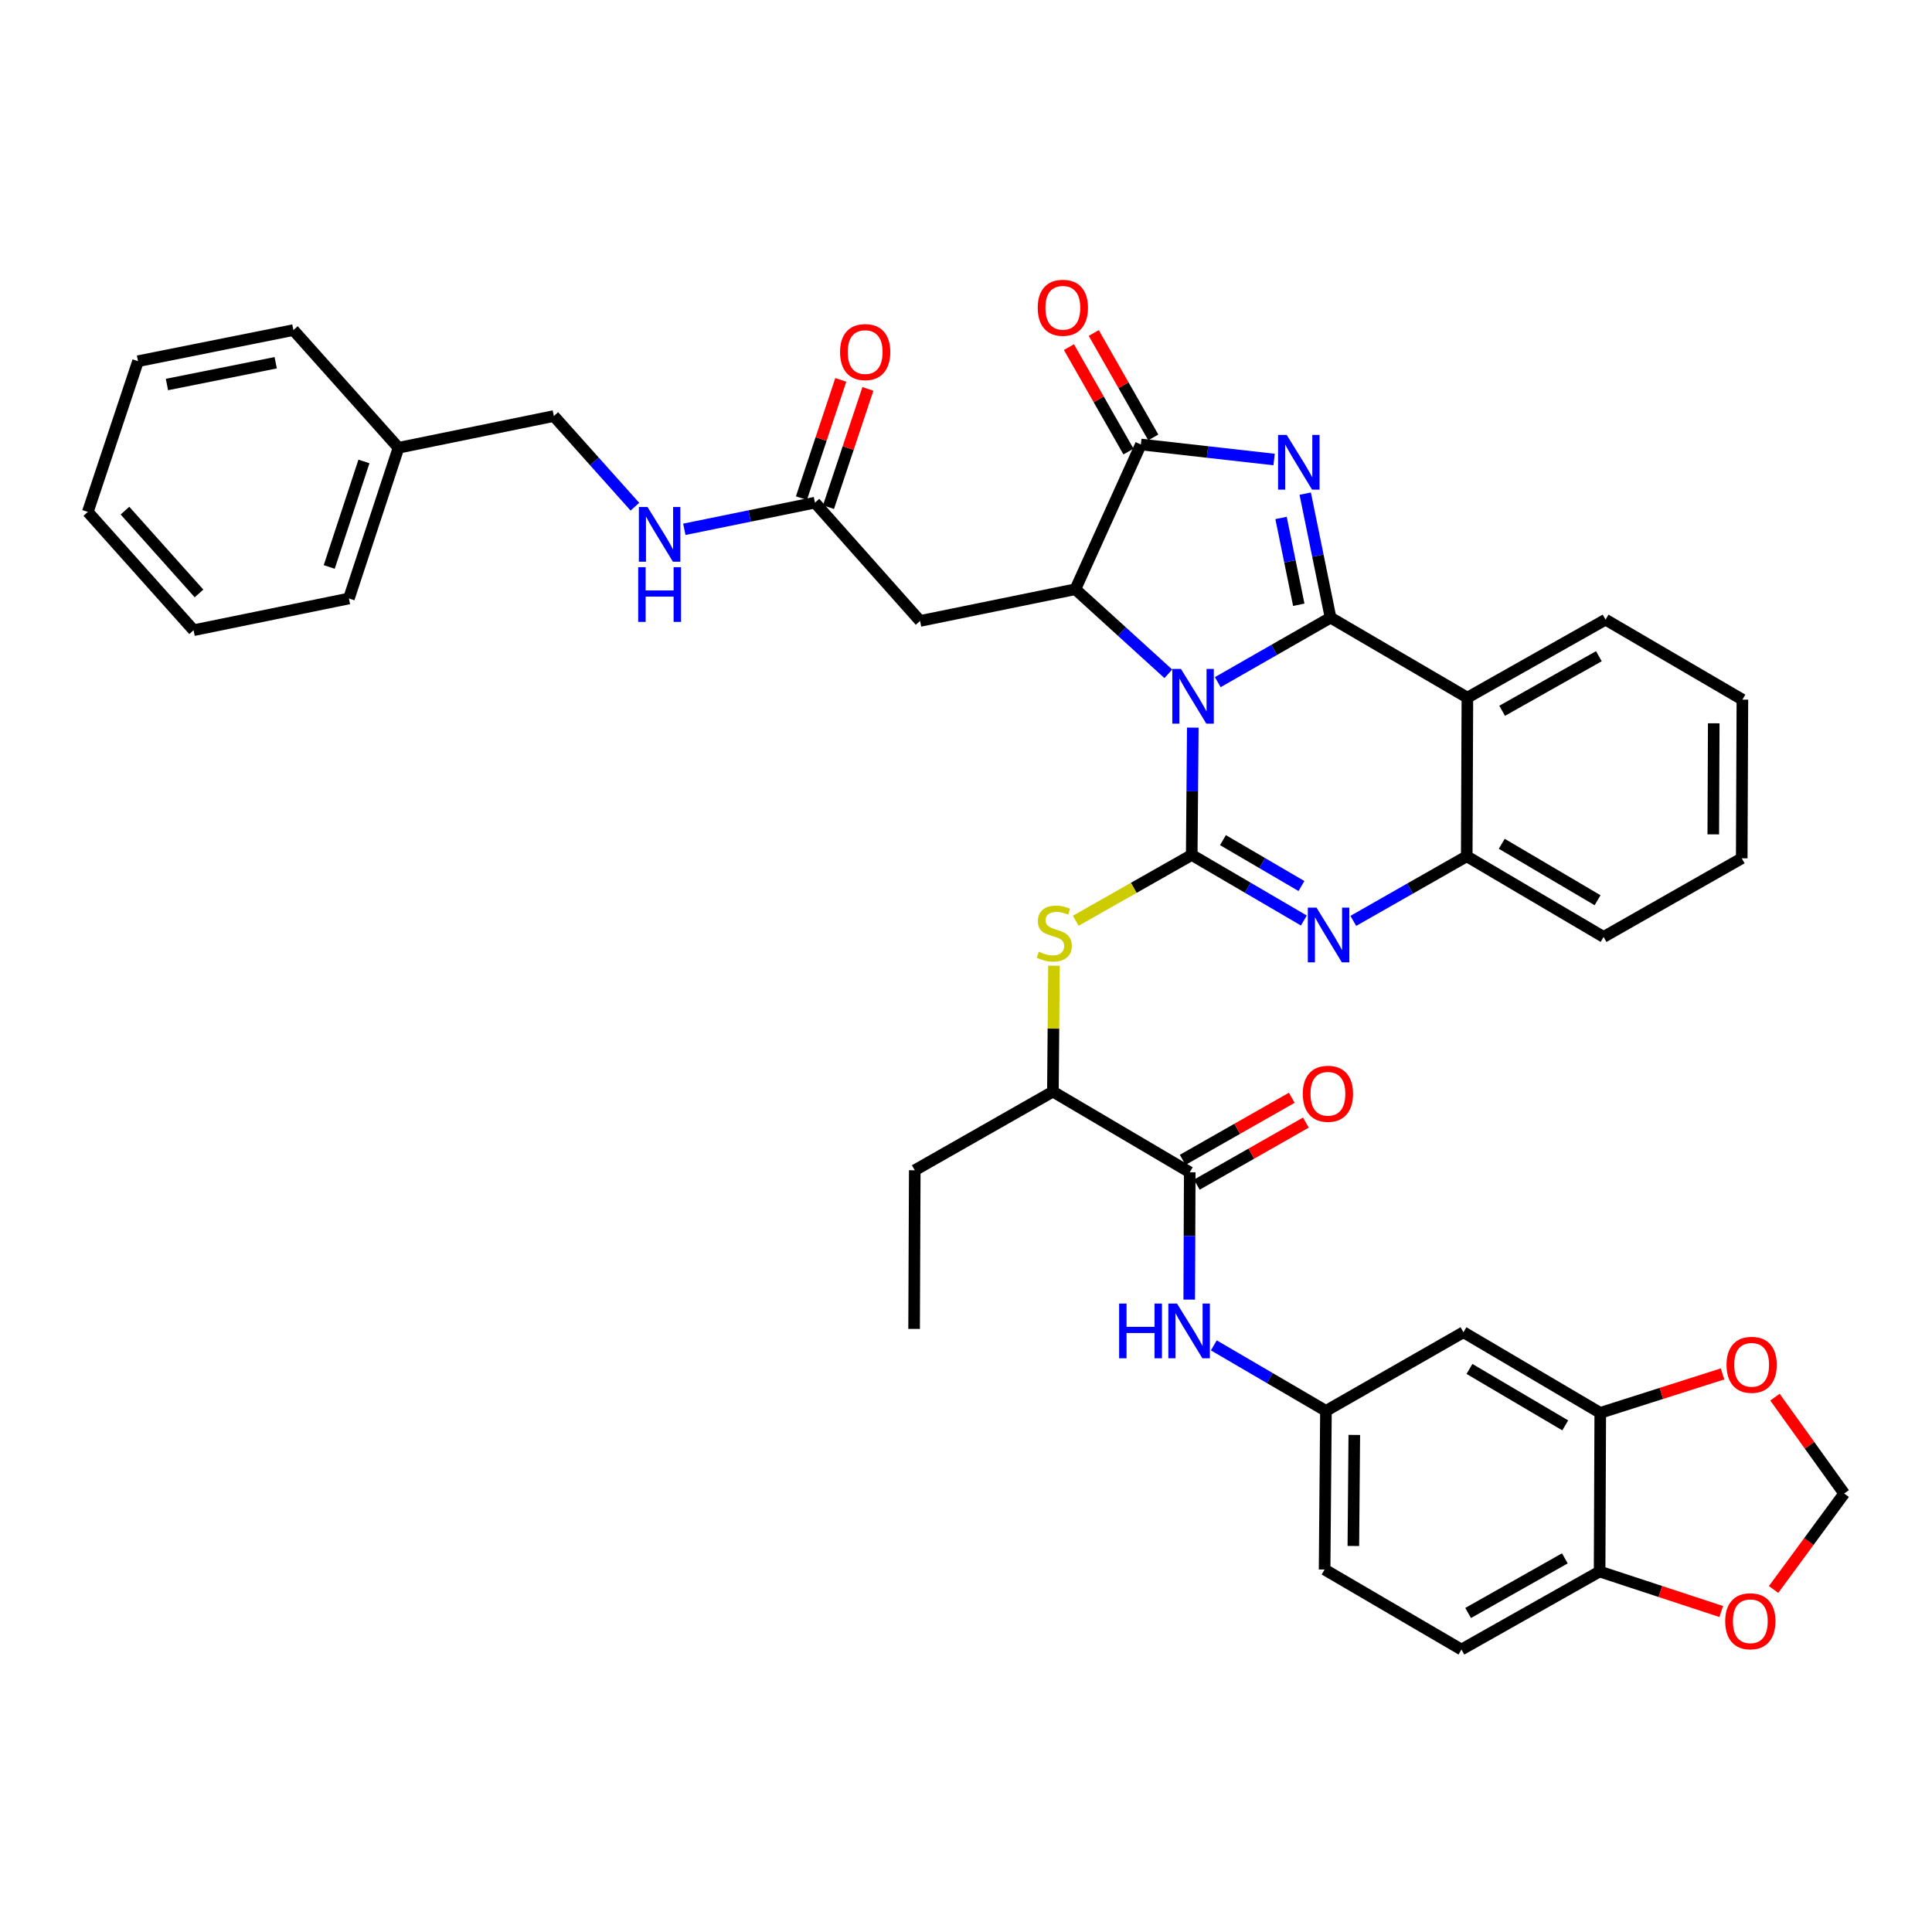 <?xml version='1.0' encoding='iso-8859-1'?>
<svg version='1.1' baseProfile='full'
              xmlns='http://www.w3.org/2000/svg'
                      xmlns:rdkit='http://www.rdkit.org/xml'
                      xmlns:xlink='http://www.w3.org/1999/xlink'
                  xml:space='preserve'
width='1000px' height='1000px' viewBox='0 0 1000 1000'>
<!-- END OF HEADER -->
<rect style='opacity:1.0;fill:#FFFFFF;stroke:none' width='1000' height='1000' x='0' y='0'> </rect>
<path class='bond-0' d='M 630.316,353.087 L 659.503,336.389' style='fill:none;fill-rule:evenodd;stroke:#0000FF;stroke-width:6px;stroke-linecap:butt;stroke-linejoin:miter;stroke-opacity:1' />
<path class='bond-0' d='M 659.503,336.389 L 688.69,319.691' style='fill:none;fill-rule:evenodd;stroke:#000000;stroke-width:6px;stroke-linecap:butt;stroke-linejoin:miter;stroke-opacity:1' />
<path class='bond-1' d='M 617.39,376.617 L 617.113,409.569' style='fill:none;fill-rule:evenodd;stroke:#0000FF;stroke-width:6px;stroke-linecap:butt;stroke-linejoin:miter;stroke-opacity:1' />
<path class='bond-1' d='M 617.113,409.569 L 616.836,442.521' style='fill:none;fill-rule:evenodd;stroke:#000000;stroke-width:6px;stroke-linecap:butt;stroke-linejoin:miter;stroke-opacity:1' />
<path class='bond-3' d='M 604.727,348.76 L 580.672,326.873' style='fill:none;fill-rule:evenodd;stroke:#0000FF;stroke-width:6px;stroke-linecap:butt;stroke-linejoin:miter;stroke-opacity:1' />
<path class='bond-3' d='M 580.672,326.873 L 556.616,304.987' style='fill:none;fill-rule:evenodd;stroke:#000000;stroke-width:6px;stroke-linecap:butt;stroke-linejoin:miter;stroke-opacity:1' />
<path class='bond-2' d='M 688.69,319.691 L 682.135,287.597' style='fill:none;fill-rule:evenodd;stroke:#000000;stroke-width:6px;stroke-linecap:butt;stroke-linejoin:miter;stroke-opacity:1' />
<path class='bond-2' d='M 682.135,287.597 L 675.581,255.502' style='fill:none;fill-rule:evenodd;stroke:#0000FF;stroke-width:6px;stroke-linecap:butt;stroke-linejoin:miter;stroke-opacity:1' />
<path class='bond-2' d='M 672.244,313.02 L 667.656,290.554' style='fill:none;fill-rule:evenodd;stroke:#000000;stroke-width:6px;stroke-linecap:butt;stroke-linejoin:miter;stroke-opacity:1' />
<path class='bond-2' d='M 667.656,290.554 L 663.068,268.088' style='fill:none;fill-rule:evenodd;stroke:#0000FF;stroke-width:6px;stroke-linecap:butt;stroke-linejoin:miter;stroke-opacity:1' />
<path class='bond-6' d='M 688.69,319.691 L 759.517,361.094' style='fill:none;fill-rule:evenodd;stroke:#000000;stroke-width:6px;stroke-linecap:butt;stroke-linejoin:miter;stroke-opacity:1' />
<path class='bond-4' d='M 616.836,442.521 L 645.858,459.49' style='fill:none;fill-rule:evenodd;stroke:#000000;stroke-width:6px;stroke-linecap:butt;stroke-linejoin:miter;stroke-opacity:1' />
<path class='bond-4' d='M 645.858,459.49 L 674.88,476.46' style='fill:none;fill-rule:evenodd;stroke:#0000FF;stroke-width:6px;stroke-linecap:butt;stroke-linejoin:miter;stroke-opacity:1' />
<path class='bond-4' d='M 633.002,434.854 L 653.318,446.733' style='fill:none;fill-rule:evenodd;stroke:#000000;stroke-width:6px;stroke-linecap:butt;stroke-linejoin:miter;stroke-opacity:1' />
<path class='bond-4' d='M 653.318,446.733 L 673.633,458.612' style='fill:none;fill-rule:evenodd;stroke:#0000FF;stroke-width:6px;stroke-linecap:butt;stroke-linejoin:miter;stroke-opacity:1' />
<path class='bond-8' d='M 616.836,442.521 L 586.821,459.552' style='fill:none;fill-rule:evenodd;stroke:#000000;stroke-width:6px;stroke-linecap:butt;stroke-linejoin:miter;stroke-opacity:1' />
<path class='bond-8' d='M 586.821,459.552 L 556.806,476.584' style='fill:none;fill-rule:evenodd;stroke:#CCCC00;stroke-width:6px;stroke-linecap:butt;stroke-linejoin:miter;stroke-opacity:1' />
<path class='bond-40' d='M 659.473,237.846 L 624.994,233.954' style='fill:none;fill-rule:evenodd;stroke:#0000FF;stroke-width:6px;stroke-linecap:butt;stroke-linejoin:miter;stroke-opacity:1' />
<path class='bond-40' d='M 624.994,233.954 L 590.515,230.063' style='fill:none;fill-rule:evenodd;stroke:#000000;stroke-width:6px;stroke-linecap:butt;stroke-linejoin:miter;stroke-opacity:1' />
<path class='bond-5' d='M 556.616,304.987 L 590.515,230.063' style='fill:none;fill-rule:evenodd;stroke:#000000;stroke-width:6px;stroke-linecap:butt;stroke-linejoin:miter;stroke-opacity:1' />
<path class='bond-9' d='M 556.616,304.987 L 476.224,321.399' style='fill:none;fill-rule:evenodd;stroke:#000000;stroke-width:6px;stroke-linecap:butt;stroke-linejoin:miter;stroke-opacity:1' />
<path class='bond-7' d='M 700.469,476.651 L 729.825,459.93' style='fill:none;fill-rule:evenodd;stroke:#0000FF;stroke-width:6px;stroke-linecap:butt;stroke-linejoin:miter;stroke-opacity:1' />
<path class='bond-7' d='M 729.825,459.93 L 759.181,443.21' style='fill:none;fill-rule:evenodd;stroke:#000000;stroke-width:6px;stroke-linecap:butt;stroke-linejoin:miter;stroke-opacity:1' />
<path class='bond-19' d='M 596.934,226.403 L 581.53,199.381' style='fill:none;fill-rule:evenodd;stroke:#000000;stroke-width:6px;stroke-linecap:butt;stroke-linejoin:miter;stroke-opacity:1' />
<path class='bond-19' d='M 581.53,199.381 L 566.126,172.358' style='fill:none;fill-rule:evenodd;stroke:#FF0000;stroke-width:6px;stroke-linecap:butt;stroke-linejoin:miter;stroke-opacity:1' />
<path class='bond-19' d='M 584.096,233.722 L 568.691,206.699' style='fill:none;fill-rule:evenodd;stroke:#000000;stroke-width:6px;stroke-linecap:butt;stroke-linejoin:miter;stroke-opacity:1' />
<path class='bond-19' d='M 568.691,206.699 L 553.287,179.677' style='fill:none;fill-rule:evenodd;stroke:#FF0000;stroke-width:6px;stroke-linecap:butt;stroke-linejoin:miter;stroke-opacity:1' />
<path class='bond-28' d='M 759.517,361.094 L 831.035,320.725' style='fill:none;fill-rule:evenodd;stroke:#000000;stroke-width:6px;stroke-linecap:butt;stroke-linejoin:miter;stroke-opacity:1' />
<path class='bond-28' d='M 777.509,367.908 L 827.571,339.65' style='fill:none;fill-rule:evenodd;stroke:#000000;stroke-width:6px;stroke-linecap:butt;stroke-linejoin:miter;stroke-opacity:1' />
<path class='bond-41' d='M 759.517,361.094 L 759.181,443.21' style='fill:none;fill-rule:evenodd;stroke:#000000;stroke-width:6px;stroke-linecap:butt;stroke-linejoin:miter;stroke-opacity:1' />
<path class='bond-30' d='M 759.181,443.21 L 830.017,484.95' style='fill:none;fill-rule:evenodd;stroke:#000000;stroke-width:6px;stroke-linecap:butt;stroke-linejoin:miter;stroke-opacity:1' />
<path class='bond-30' d='M 777.308,436.739 L 826.893,465.957' style='fill:none;fill-rule:evenodd;stroke:#000000;stroke-width:6px;stroke-linecap:butt;stroke-linejoin:miter;stroke-opacity:1' />
<path class='bond-14' d='M 545.536,499.83 L 545.259,532.426' style='fill:none;fill-rule:evenodd;stroke:#CCCC00;stroke-width:6px;stroke-linecap:butt;stroke-linejoin:miter;stroke-opacity:1' />
<path class='bond-14' d='M 545.259,532.426 L 544.982,565.022' style='fill:none;fill-rule:evenodd;stroke:#000000;stroke-width:6px;stroke-linecap:butt;stroke-linejoin:miter;stroke-opacity:1' />
<path class='bond-12' d='M 476.224,321.399 L 421.816,260.177' style='fill:none;fill-rule:evenodd;stroke:#000000;stroke-width:6px;stroke-linecap:butt;stroke-linejoin:miter;stroke-opacity:1' />
<path class='bond-10' d='M 615.81,606.761 L 544.982,565.022' style='fill:none;fill-rule:evenodd;stroke:#000000;stroke-width:6px;stroke-linecap:butt;stroke-linejoin:miter;stroke-opacity:1' />
<path class='bond-11' d='M 615.81,606.761 L 615.678,639.717' style='fill:none;fill-rule:evenodd;stroke:#000000;stroke-width:6px;stroke-linecap:butt;stroke-linejoin:miter;stroke-opacity:1' />
<path class='bond-11' d='M 615.678,639.717 L 615.546,672.672' style='fill:none;fill-rule:evenodd;stroke:#0000FF;stroke-width:6px;stroke-linecap:butt;stroke-linejoin:miter;stroke-opacity:1' />
<path class='bond-23' d='M 619.465,613.183 L 647.695,597.115' style='fill:none;fill-rule:evenodd;stroke:#000000;stroke-width:6px;stroke-linecap:butt;stroke-linejoin:miter;stroke-opacity:1' />
<path class='bond-23' d='M 647.695,597.115 L 675.925,581.048' style='fill:none;fill-rule:evenodd;stroke:#FF0000;stroke-width:6px;stroke-linecap:butt;stroke-linejoin:miter;stroke-opacity:1' />
<path class='bond-23' d='M 612.155,600.339 L 640.385,584.272' style='fill:none;fill-rule:evenodd;stroke:#000000;stroke-width:6px;stroke-linecap:butt;stroke-linejoin:miter;stroke-opacity:1' />
<path class='bond-23' d='M 640.385,584.272 L 668.615,568.204' style='fill:none;fill-rule:evenodd;stroke:#FF0000;stroke-width:6px;stroke-linecap:butt;stroke-linejoin:miter;stroke-opacity:1' />
<path class='bond-18' d='M 628.272,696.36 L 657.291,713.316' style='fill:none;fill-rule:evenodd;stroke:#0000FF;stroke-width:6px;stroke-linecap:butt;stroke-linejoin:miter;stroke-opacity:1' />
<path class='bond-18' d='M 657.291,713.316 L 686.309,730.272' style='fill:none;fill-rule:evenodd;stroke:#000000;stroke-width:6px;stroke-linecap:butt;stroke-linejoin:miter;stroke-opacity:1' />
<path class='bond-22' d='M 421.816,260.177 L 388.012,267.074' style='fill:none;fill-rule:evenodd;stroke:#000000;stroke-width:6px;stroke-linecap:butt;stroke-linejoin:miter;stroke-opacity:1' />
<path class='bond-22' d='M 388.012,267.074 L 354.207,273.971' style='fill:none;fill-rule:evenodd;stroke:#0000FF;stroke-width:6px;stroke-linecap:butt;stroke-linejoin:miter;stroke-opacity:1' />
<path class='bond-24' d='M 428.827,262.512 L 439.022,231.906' style='fill:none;fill-rule:evenodd;stroke:#000000;stroke-width:6px;stroke-linecap:butt;stroke-linejoin:miter;stroke-opacity:1' />
<path class='bond-24' d='M 439.022,231.906 L 449.218,201.301' style='fill:none;fill-rule:evenodd;stroke:#FF0000;stroke-width:6px;stroke-linecap:butt;stroke-linejoin:miter;stroke-opacity:1' />
<path class='bond-24' d='M 414.806,257.842 L 425.002,227.236' style='fill:none;fill-rule:evenodd;stroke:#000000;stroke-width:6px;stroke-linecap:butt;stroke-linejoin:miter;stroke-opacity:1' />
<path class='bond-24' d='M 425.002,227.236 L 435.197,196.63' style='fill:none;fill-rule:evenodd;stroke:#FF0000;stroke-width:6px;stroke-linecap:butt;stroke-linejoin:miter;stroke-opacity:1' />
<path class='bond-13' d='M 828.292,731.298 L 757.473,689.567' style='fill:none;fill-rule:evenodd;stroke:#000000;stroke-width:6px;stroke-linecap:butt;stroke-linejoin:miter;stroke-opacity:1' />
<path class='bond-13' d='M 810.167,737.77 L 760.594,708.559' style='fill:none;fill-rule:evenodd;stroke:#000000;stroke-width:6px;stroke-linecap:butt;stroke-linejoin:miter;stroke-opacity:1' />
<path class='bond-17' d='M 828.292,731.298 L 859.942,721.217' style='fill:none;fill-rule:evenodd;stroke:#000000;stroke-width:6px;stroke-linecap:butt;stroke-linejoin:miter;stroke-opacity:1' />
<path class='bond-17' d='M 859.942,721.217 L 891.593,711.136' style='fill:none;fill-rule:evenodd;stroke:#FF0000;stroke-width:6px;stroke-linecap:butt;stroke-linejoin:miter;stroke-opacity:1' />
<path class='bond-43' d='M 828.292,731.298 L 827.956,813.415' style='fill:none;fill-rule:evenodd;stroke:#000000;stroke-width:6px;stroke-linecap:butt;stroke-linejoin:miter;stroke-opacity:1' />
<path class='bond-31' d='M 544.982,565.022 L 473.482,605.727' style='fill:none;fill-rule:evenodd;stroke:#000000;stroke-width:6px;stroke-linecap:butt;stroke-linejoin:miter;stroke-opacity:1' />
<path class='bond-15' d='M 757.473,689.567 L 686.309,730.272' style='fill:none;fill-rule:evenodd;stroke:#000000;stroke-width:6px;stroke-linecap:butt;stroke-linejoin:miter;stroke-opacity:1' />
<path class='bond-16' d='M 827.956,813.415 L 756.439,853.799' style='fill:none;fill-rule:evenodd;stroke:#000000;stroke-width:6px;stroke-linecap:butt;stroke-linejoin:miter;stroke-opacity:1' />
<path class='bond-16' d='M 809.962,806.604 L 759.9,834.874' style='fill:none;fill-rule:evenodd;stroke:#000000;stroke-width:6px;stroke-linecap:butt;stroke-linejoin:miter;stroke-opacity:1' />
<path class='bond-20' d='M 827.956,813.415 L 859.435,823.771' style='fill:none;fill-rule:evenodd;stroke:#000000;stroke-width:6px;stroke-linecap:butt;stroke-linejoin:miter;stroke-opacity:1' />
<path class='bond-20' d='M 859.435,823.771 L 890.914,834.127' style='fill:none;fill-rule:evenodd;stroke:#FF0000;stroke-width:6px;stroke-linecap:butt;stroke-linejoin:miter;stroke-opacity:1' />
<path class='bond-21' d='M 918.721,723.153 L 936.633,748.1' style='fill:none;fill-rule:evenodd;stroke:#FF0000;stroke-width:6px;stroke-linecap:butt;stroke-linejoin:miter;stroke-opacity:1' />
<path class='bond-21' d='M 936.633,748.1 L 954.545,773.046' style='fill:none;fill-rule:evenodd;stroke:#000000;stroke-width:6px;stroke-linecap:butt;stroke-linejoin:miter;stroke-opacity:1' />
<path class='bond-26' d='M 686.309,730.272 L 685.611,812.388' style='fill:none;fill-rule:evenodd;stroke:#000000;stroke-width:6px;stroke-linecap:butt;stroke-linejoin:miter;stroke-opacity:1' />
<path class='bond-26' d='M 700.982,742.715 L 700.493,800.196' style='fill:none;fill-rule:evenodd;stroke:#000000;stroke-width:6px;stroke-linecap:butt;stroke-linejoin:miter;stroke-opacity:1' />
<path class='bond-45' d='M 918.01,822.709 L 936.277,797.878' style='fill:none;fill-rule:evenodd;stroke:#FF0000;stroke-width:6px;stroke-linecap:butt;stroke-linejoin:miter;stroke-opacity:1' />
<path class='bond-45' d='M 936.277,797.878 L 954.545,773.046' style='fill:none;fill-rule:evenodd;stroke:#000000;stroke-width:6px;stroke-linecap:butt;stroke-linejoin:miter;stroke-opacity:1' />
<path class='bond-27' d='M 328.622,262.271 L 307.643,238.807' style='fill:none;fill-rule:evenodd;stroke:#0000FF;stroke-width:6px;stroke-linecap:butt;stroke-linejoin:miter;stroke-opacity:1' />
<path class='bond-27' d='M 307.643,238.807 L 286.664,215.342' style='fill:none;fill-rule:evenodd;stroke:#000000;stroke-width:6px;stroke-linecap:butt;stroke-linejoin:miter;stroke-opacity:1' />
<path class='bond-25' d='M 756.439,853.799 L 685.611,812.388' style='fill:none;fill-rule:evenodd;stroke:#000000;stroke-width:6px;stroke-linecap:butt;stroke-linejoin:miter;stroke-opacity:1' />
<path class='bond-29' d='M 286.664,215.342 L 206.263,231.762' style='fill:none;fill-rule:evenodd;stroke:#000000;stroke-width:6px;stroke-linecap:butt;stroke-linejoin:miter;stroke-opacity:1' />
<path class='bond-34' d='M 831.035,320.725 L 901.862,362.12' style='fill:none;fill-rule:evenodd;stroke:#000000;stroke-width:6px;stroke-linecap:butt;stroke-linejoin:miter;stroke-opacity:1' />
<path class='bond-32' d='M 206.263,231.762 L 180.599,309.773' style='fill:none;fill-rule:evenodd;stroke:#000000;stroke-width:6px;stroke-linecap:butt;stroke-linejoin:miter;stroke-opacity:1' />
<path class='bond-32' d='M 188.376,238.846 L 170.411,293.453' style='fill:none;fill-rule:evenodd;stroke:#000000;stroke-width:6px;stroke-linecap:butt;stroke-linejoin:miter;stroke-opacity:1' />
<path class='bond-33' d='M 206.263,231.762 L 151.864,170.852' style='fill:none;fill-rule:evenodd;stroke:#000000;stroke-width:6px;stroke-linecap:butt;stroke-linejoin:miter;stroke-opacity:1' />
<path class='bond-36' d='M 830.017,484.95 L 901.517,444.253' style='fill:none;fill-rule:evenodd;stroke:#000000;stroke-width:6px;stroke-linecap:butt;stroke-linejoin:miter;stroke-opacity:1' />
<path class='bond-35' d='M 473.482,605.727 L 473.137,687.843' style='fill:none;fill-rule:evenodd;stroke:#000000;stroke-width:6px;stroke-linecap:butt;stroke-linejoin:miter;stroke-opacity:1' />
<path class='bond-37' d='M 180.599,309.773 L 100.199,326.193' style='fill:none;fill-rule:evenodd;stroke:#000000;stroke-width:6px;stroke-linecap:butt;stroke-linejoin:miter;stroke-opacity:1' />
<path class='bond-38' d='M 151.864,170.852 L 71.447,186.952' style='fill:none;fill-rule:evenodd;stroke:#000000;stroke-width:6px;stroke-linecap:butt;stroke-linejoin:miter;stroke-opacity:1' />
<path class='bond-38' d='M 142.703,187.758 L 86.411,199.028' style='fill:none;fill-rule:evenodd;stroke:#000000;stroke-width:6px;stroke-linecap:butt;stroke-linejoin:miter;stroke-opacity:1' />
<path class='bond-42' d='M 901.862,362.12 L 901.517,444.253' style='fill:none;fill-rule:evenodd;stroke:#000000;stroke-width:6px;stroke-linecap:butt;stroke-linejoin:miter;stroke-opacity:1' />
<path class='bond-42' d='M 887.032,374.378 L 886.791,431.871' style='fill:none;fill-rule:evenodd;stroke:#000000;stroke-width:6px;stroke-linecap:butt;stroke-linejoin:miter;stroke-opacity:1' />
<path class='bond-44' d='M 100.199,326.193 L 45.455,264.963' style='fill:none;fill-rule:evenodd;stroke:#000000;stroke-width:6px;stroke-linecap:butt;stroke-linejoin:miter;stroke-opacity:1' />
<path class='bond-44' d='M 103.004,307.159 L 64.683,264.298' style='fill:none;fill-rule:evenodd;stroke:#000000;stroke-width:6px;stroke-linecap:butt;stroke-linejoin:miter;stroke-opacity:1' />
<path class='bond-39' d='M 71.447,186.952 L 45.455,264.963' style='fill:none;fill-rule:evenodd;stroke:#000000;stroke-width:6px;stroke-linecap:butt;stroke-linejoin:miter;stroke-opacity:1' />
<path  class='atom-0' d='M 611.266 346.244
L 620.546 361.244
Q 621.466 362.724, 622.946 365.404
Q 624.426 368.084, 624.506 368.244
L 624.506 346.244
L 628.266 346.244
L 628.266 374.564
L 624.386 374.564
L 614.426 358.164
Q 613.266 356.244, 612.026 354.044
Q 610.826 351.844, 610.466 351.164
L 610.466 374.564
L 606.786 374.564
L 606.786 346.244
L 611.266 346.244
' fill='#0000FF'/>
<path  class='atom-3' d='M 666.01 225.131
L 675.29 240.131
Q 676.21 241.611, 677.69 244.291
Q 679.17 246.971, 679.25 247.131
L 679.25 225.131
L 683.01 225.131
L 683.01 253.451
L 679.13 253.451
L 669.17 237.051
Q 668.01 235.131, 666.77 232.931
Q 665.57 230.731, 665.21 230.051
L 665.21 253.451
L 661.53 253.451
L 661.53 225.131
L 666.01 225.131
' fill='#0000FF'/>
<path  class='atom-5' d='M 681.412 469.78
L 690.692 484.78
Q 691.612 486.26, 693.092 488.94
Q 694.572 491.62, 694.652 491.78
L 694.652 469.78
L 698.412 469.78
L 698.412 498.1
L 694.532 498.1
L 684.572 481.7
Q 683.412 479.78, 682.172 477.58
Q 680.972 475.38, 680.612 474.7
L 680.612 498.1
L 676.932 498.1
L 676.932 469.78
L 681.412 469.78
' fill='#0000FF'/>
<path  class='atom-9' d='M 537.68 492.617
Q 538 492.737, 539.32 493.297
Q 540.64 493.857, 542.08 494.217
Q 543.56 494.537, 545 494.537
Q 547.68 494.537, 549.24 493.257
Q 550.8 491.937, 550.8 489.657
Q 550.8 488.097, 550 487.137
Q 549.24 486.177, 548.04 485.657
Q 546.84 485.137, 544.84 484.537
Q 542.32 483.777, 540.8 483.057
Q 539.32 482.337, 538.24 480.817
Q 537.2 479.297, 537.2 476.737
Q 537.2 473.177, 539.6 470.977
Q 542.04 468.777, 546.84 468.777
Q 550.12 468.777, 553.84 470.337
L 552.92 473.417
Q 549.52 472.017, 546.96 472.017
Q 544.2 472.017, 542.68 473.177
Q 541.16 474.297, 541.2 476.257
Q 541.2 477.777, 541.96 478.697
Q 542.76 479.617, 543.88 480.137
Q 545.04 480.657, 546.96 481.257
Q 549.52 482.057, 551.04 482.857
Q 552.56 483.657, 553.64 485.297
Q 554.76 486.897, 554.76 489.657
Q 554.76 493.577, 552.12 495.697
Q 549.52 497.777, 545.16 497.777
Q 542.64 497.777, 540.72 497.217
Q 538.84 496.697, 536.6 495.777
L 537.68 492.617
' fill='#CCCC00'/>
<path  class='atom-12' d='M 579.262 674.726
L 583.102 674.726
L 583.102 686.766
L 597.582 686.766
L 597.582 674.726
L 601.422 674.726
L 601.422 703.046
L 597.582 703.046
L 597.582 689.966
L 583.102 689.966
L 583.102 703.046
L 579.262 703.046
L 579.262 674.726
' fill='#0000FF'/>
<path  class='atom-12' d='M 609.222 674.726
L 618.502 689.726
Q 619.422 691.206, 620.902 693.886
Q 622.382 696.566, 622.462 696.726
L 622.462 674.726
L 626.222 674.726
L 626.222 703.046
L 622.342 703.046
L 612.382 686.646
Q 611.222 684.726, 609.982 682.526
Q 608.782 680.326, 608.422 679.646
L 608.422 703.046
L 604.742 703.046
L 604.742 674.726
L 609.222 674.726
' fill='#0000FF'/>
<path  class='atom-18' d='M 893.648 706.42
Q 893.648 699.62, 897.008 695.82
Q 900.368 692.02, 906.648 692.02
Q 912.928 692.02, 916.288 695.82
Q 919.648 699.62, 919.648 706.42
Q 919.648 713.3, 916.248 717.22
Q 912.848 721.1, 906.648 721.1
Q 900.408 721.1, 897.008 717.22
Q 893.648 713.34, 893.648 706.42
M 906.648 717.9
Q 910.968 717.9, 913.288 715.02
Q 915.648 712.1, 915.648 706.42
Q 915.648 700.86, 913.288 698.06
Q 910.968 695.22, 906.648 695.22
Q 902.328 695.22, 899.968 698.02
Q 897.648 700.82, 897.648 706.42
Q 897.648 712.14, 899.968 715.02
Q 902.328 717.9, 906.648 717.9
' fill='#FF0000'/>
<path  class='atom-20' d='M 537.13 159.299
Q 537.13 152.499, 540.49 148.699
Q 543.85 144.899, 550.13 144.899
Q 556.41 144.899, 559.77 148.699
Q 563.13 152.499, 563.13 159.299
Q 563.13 166.179, 559.73 170.099
Q 556.33 173.979, 550.13 173.979
Q 543.89 173.979, 540.49 170.099
Q 537.13 166.219, 537.13 159.299
M 550.13 170.779
Q 554.45 170.779, 556.77 167.899
Q 559.13 164.979, 559.13 159.299
Q 559.13 153.739, 556.77 150.939
Q 554.45 148.099, 550.13 148.099
Q 545.81 148.099, 543.45 150.899
Q 541.13 153.699, 541.13 159.299
Q 541.13 165.019, 543.45 167.899
Q 545.81 170.779, 550.13 170.779
' fill='#FF0000'/>
<path  class='atom-21' d='M 892.967 839.159
Q 892.967 832.359, 896.327 828.559
Q 899.687 824.759, 905.967 824.759
Q 912.247 824.759, 915.607 828.559
Q 918.967 832.359, 918.967 839.159
Q 918.967 846.039, 915.567 849.959
Q 912.167 853.839, 905.967 853.839
Q 899.727 853.839, 896.327 849.959
Q 892.967 846.079, 892.967 839.159
M 905.967 850.639
Q 910.287 850.639, 912.607 847.759
Q 914.967 844.839, 914.967 839.159
Q 914.967 833.599, 912.607 830.799
Q 910.287 827.959, 905.967 827.959
Q 901.647 827.959, 899.287 830.759
Q 896.967 833.559, 896.967 839.159
Q 896.967 844.879, 899.287 847.759
Q 901.647 850.639, 905.967 850.639
' fill='#FF0000'/>
<path  class='atom-23' d='M 335.156 262.42
L 344.436 277.42
Q 345.356 278.9, 346.836 281.58
Q 348.316 284.26, 348.396 284.42
L 348.396 262.42
L 352.156 262.42
L 352.156 290.74
L 348.276 290.74
L 338.316 274.34
Q 337.156 272.42, 335.916 270.22
Q 334.716 268.02, 334.356 267.34
L 334.356 290.74
L 330.676 290.74
L 330.676 262.42
L 335.156 262.42
' fill='#0000FF'/>
<path  class='atom-23' d='M 330.336 293.572
L 334.176 293.572
L 334.176 305.612
L 348.656 305.612
L 348.656 293.572
L 352.496 293.572
L 352.496 321.892
L 348.656 321.892
L 348.656 308.812
L 334.176 308.812
L 334.176 321.892
L 330.336 321.892
L 330.336 293.572
' fill='#0000FF'/>
<path  class='atom-24' d='M 674.327 566.136
Q 674.327 559.336, 677.687 555.536
Q 681.047 551.736, 687.327 551.736
Q 693.607 551.736, 696.967 555.536
Q 700.327 559.336, 700.327 566.136
Q 700.327 573.016, 696.927 576.936
Q 693.527 580.816, 687.327 580.816
Q 681.087 580.816, 677.687 576.936
Q 674.327 573.056, 674.327 566.136
M 687.327 577.616
Q 691.647 577.616, 693.967 574.736
Q 696.327 571.816, 696.327 566.136
Q 696.327 560.576, 693.967 557.776
Q 691.647 554.936, 687.327 554.936
Q 683.007 554.936, 680.647 557.736
Q 678.327 560.536, 678.327 566.136
Q 678.327 571.856, 680.647 574.736
Q 683.007 577.616, 687.327 577.616
' fill='#FF0000'/>
<path  class='atom-25' d='M 434.809 182.229
Q 434.809 175.429, 438.169 171.629
Q 441.529 167.829, 447.809 167.829
Q 454.089 167.829, 457.449 171.629
Q 460.809 175.429, 460.809 182.229
Q 460.809 189.109, 457.409 193.029
Q 454.009 196.909, 447.809 196.909
Q 441.569 196.909, 438.169 193.029
Q 434.809 189.149, 434.809 182.229
M 447.809 193.709
Q 452.129 193.709, 454.449 190.829
Q 456.809 187.909, 456.809 182.229
Q 456.809 176.669, 454.449 173.869
Q 452.129 171.029, 447.809 171.029
Q 443.489 171.029, 441.129 173.829
Q 438.809 176.629, 438.809 182.229
Q 438.809 187.949, 441.129 190.829
Q 443.489 193.709, 447.809 193.709
' fill='#FF0000'/>
</svg>
